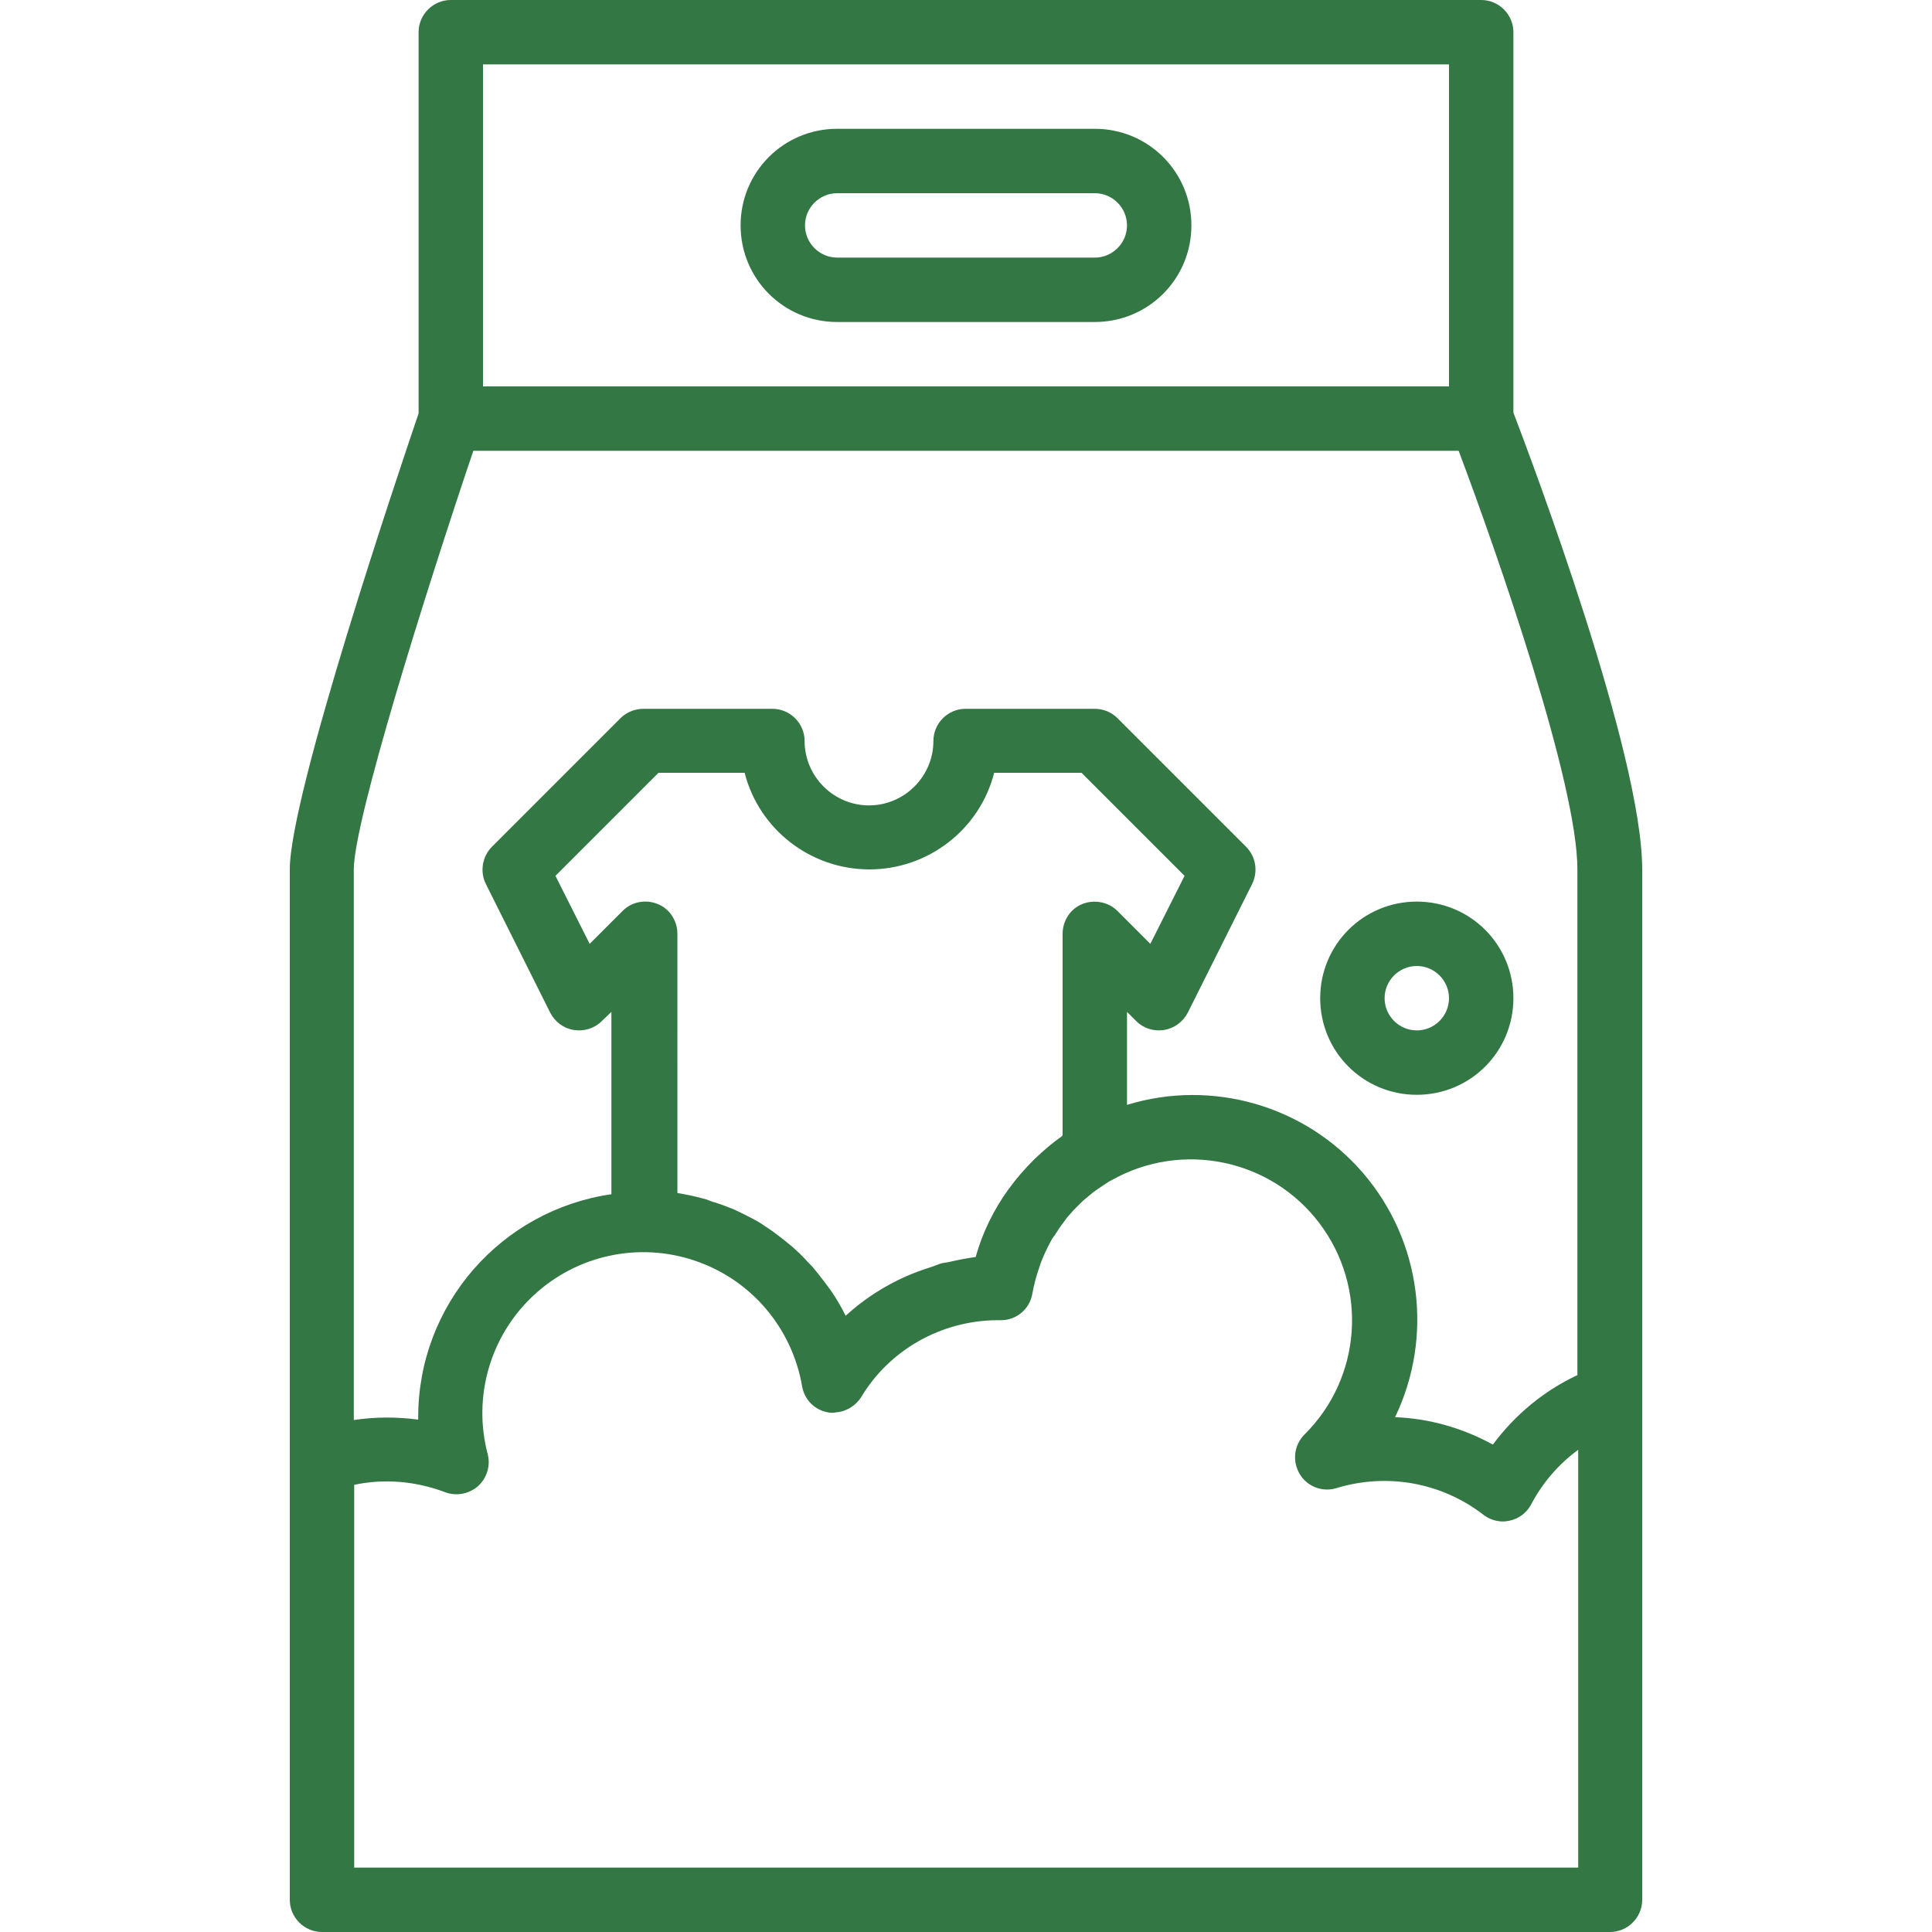 <?xml version="1.0" encoding="utf-8"?>
<!-- Generator: Adobe Illustrator 23.0.2, SVG Export Plug-In . SVG Version: 6.00 Build 0)  -->
<svg version="1.1" id="Layer_1" xmlns="http://www.w3.org/2000/svg" xmlns:xlink="http://www.w3.org/1999/xlink" x="0px" y="0px"
	 width="480px" height="480px" viewBox="0 0 480 480" style="enable-background:new 0 0 480 480;" xml:space="preserve">
<style type="text/css">
	.st0{fill:#337744;}
</style>
<path class="st0" d="M368,0H112c-4.4,0-8,3.6-8,8v94.7c-4.6,13.6-32,94.6-32,113.3v256c0,4.4,3.6,8,8,8h320c4.4,0,8-3.6,8-8V216
	c0-28.9-27.7-102.2-32-113.5V8C376,3.6,372.4,0,368,0z M120,16h240v80H120V16z M88,464v-95.1c7.5-1.6,15.3-0.9,22.5,1.8
	c2.8,1.1,5.9,0.5,8.2-1.4c2.2-2,3.2-5,2.5-7.9c-3.8-14.2,0.5-29.4,11.3-39.5c10.8-10.1,26.2-13.4,40.1-8.7
	c14,4.7,24.2,16.7,26.7,31.3c0.6,3.3,3.1,5.8,6.4,6.4c0.5,0.1,1,0.1,1.4,0.1c0.2,0,0.4-0.1,0.6-0.1s0.5-0.1,0.8-0.1
	c0.5-0.1,1-0.2,1.4-0.4c0.2-0.1,0.5-0.2,0.7-0.3c0.5-0.2,0.9-0.5,1.3-0.8c0.2-0.1,0.4-0.3,0.5-0.4c0.6-0.5,1.1-1.1,1.5-1.7
	c7.1-11.9,20-19.1,33.8-19.2h0.8c4,0.1,7.4-2.8,8-6.7c0.4-2.1,0.9-4.1,1.6-6.1c0.2-0.5,0.3-1,0.5-1.5c0.7-1.8,1.5-3.5,2.4-5.2
	c0.3-0.6,0.7-1.2,1.1-1.7c0.7-1.1,1.4-2.2,2.2-3.2c0.5-0.7,1-1.4,1.6-2c1-1.2,2.1-2.2,3.2-3.3c0.8-0.7,1.6-1.3,2.4-2
	c0.8-0.6,1.5-1.1,2.3-1.6c0.8-0.5,1.4-1,2.2-1.4c0.1,0,0.1-0.1,0.2-0.1c17.4-9.8,39.5-5.3,51.6,10.7c12.1,16,10.5,38.4-3.7,52.5
	c-2.6,2.6-3.1,6.6-1.2,9.8c1.9,3.2,5.7,4.6,9.2,3.5c12.5-3.8,26-1.4,36.4,6.6c1.4,1.1,3.1,1.7,4.9,1.7c0.6,0,1.2-0.1,1.7-0.2
	c2.3-0.5,4.3-2,5.4-4.2c2.8-5.3,6.8-9.9,11.6-13.4V464H88z M268.9,224.6c-3,1.2-4.9,4.2-4.9,7.4v50.1c-0.1,0.1-0.2,0.1-0.2,0.2
	c-2.4,1.7-4.6,3.6-6.7,5.6c-0.1,0.1-0.3,0.3-0.4,0.4c-2.2,2.2-4.2,4.5-6,7l-0.1,0.1c-3.7,5.1-6.5,10.8-8.2,16.9
	c-2.2,0.3-4.3,0.7-6.4,1.2c-0.8,0.2-1.7,0.2-2.5,0.5c-0.9,0.3-1.8,0.7-2.8,1c-7.6,2.4-14.7,6.5-20.6,11.9c-1.1-2.2-2.3-4.3-3.7-6.3
	c-0.4-0.6-0.9-1.2-1.4-1.9c-1-1.3-2-2.6-3-3.8c-0.6-0.7-1.3-1.3-1.9-2c-1-1.1-2.1-2.1-3.2-3.1c-0.7-0.6-1.5-1.2-2.2-1.8
	c-1.2-0.9-2.3-1.8-3.5-2.6c-0.8-0.5-1.6-1.1-2.4-1.6c-1.3-0.8-2.6-1.4-3.9-2.1c-0.8-0.4-1.7-0.8-2.5-1.2c-1.5-0.6-3-1.2-4.6-1.7
	c-0.8-0.2-1.5-0.5-2.3-0.8c-2.4-0.7-4.8-1.2-7.2-1.6V232c0-3.2-1.9-6.2-4.9-7.4s-6.4-0.6-8.7,1.7l-8.2,8.2l-8.5-16.9l25.6-25.6H185
	c3.6,14.1,16.4,24,31,24s27.4-9.9,31-24h21.7l25.6,25.6l-8.5,16.9l-8.2-8.2C275.4,224.1,271.9,223.4,268.9,224.6z M392,341.6
	c-8.4,3.9-15.6,9.9-21.1,17.3c-7.5-4.1-15.8-6.5-24.3-6.8c9.6-20,6.5-43.8-7.9-60.6c-14.4-16.8-37.5-23.5-58.7-17v-23.1l2.3,2.3
	c1.8,1.8,4.4,2.6,6.9,2.2c2.5-0.4,4.7-2,5.9-4.3l16-32c1.5-3.1,0.9-6.8-1.5-9.2l-32-32c-1.5-1.5-3.5-2.3-5.7-2.3h-32
	c-4.4,0-8,3.6-8,8c0,8.8-7.2,16-16,16s-16-7.2-16-16c0-4.4-3.6-8-8-8h-32c-2.1,0-4.2,0.8-5.7,2.3l-32,32c-2.4,2.4-3,6.2-1.5,9.2
	l16,32c1.2,2.3,3.3,3.9,5.9,4.3c2.5,0.4,5.1-0.4,6.9-2.2l2.4-2.3v45.3c-27.5,4-48,27.5-48,55.4v0.6c-5.3-0.7-10.7-0.7-16,0.1V216
	c0-11.9,17.5-67.9,29.7-104h244.8c9.7,25.8,29.5,82.6,29.5,104V341.6z"/>
<path class="st0" d="M272,32h-64c-13.3,0-24,10.7-24,24s10.7,24,24,24h64c13.3,0,24-10.7,24-24S285.3,32,272,32z M272,64h-64
	c-4.4,0-8-3.6-8-8s3.6-8,8-8h64c4.4,0,8,3.6,8,8S276.4,64,272,64z"/>
<path class="st0" d="M328,248c0,13.3,10.7,24,24,24s24-10.7,24-24s-10.7-24-24-24S328,234.7,328,248z M360,248c0,4.4-3.6,8-8,8
	s-8-3.6-8-8s3.6-8,8-8S360,243.6,360,248z"/>
</svg>
